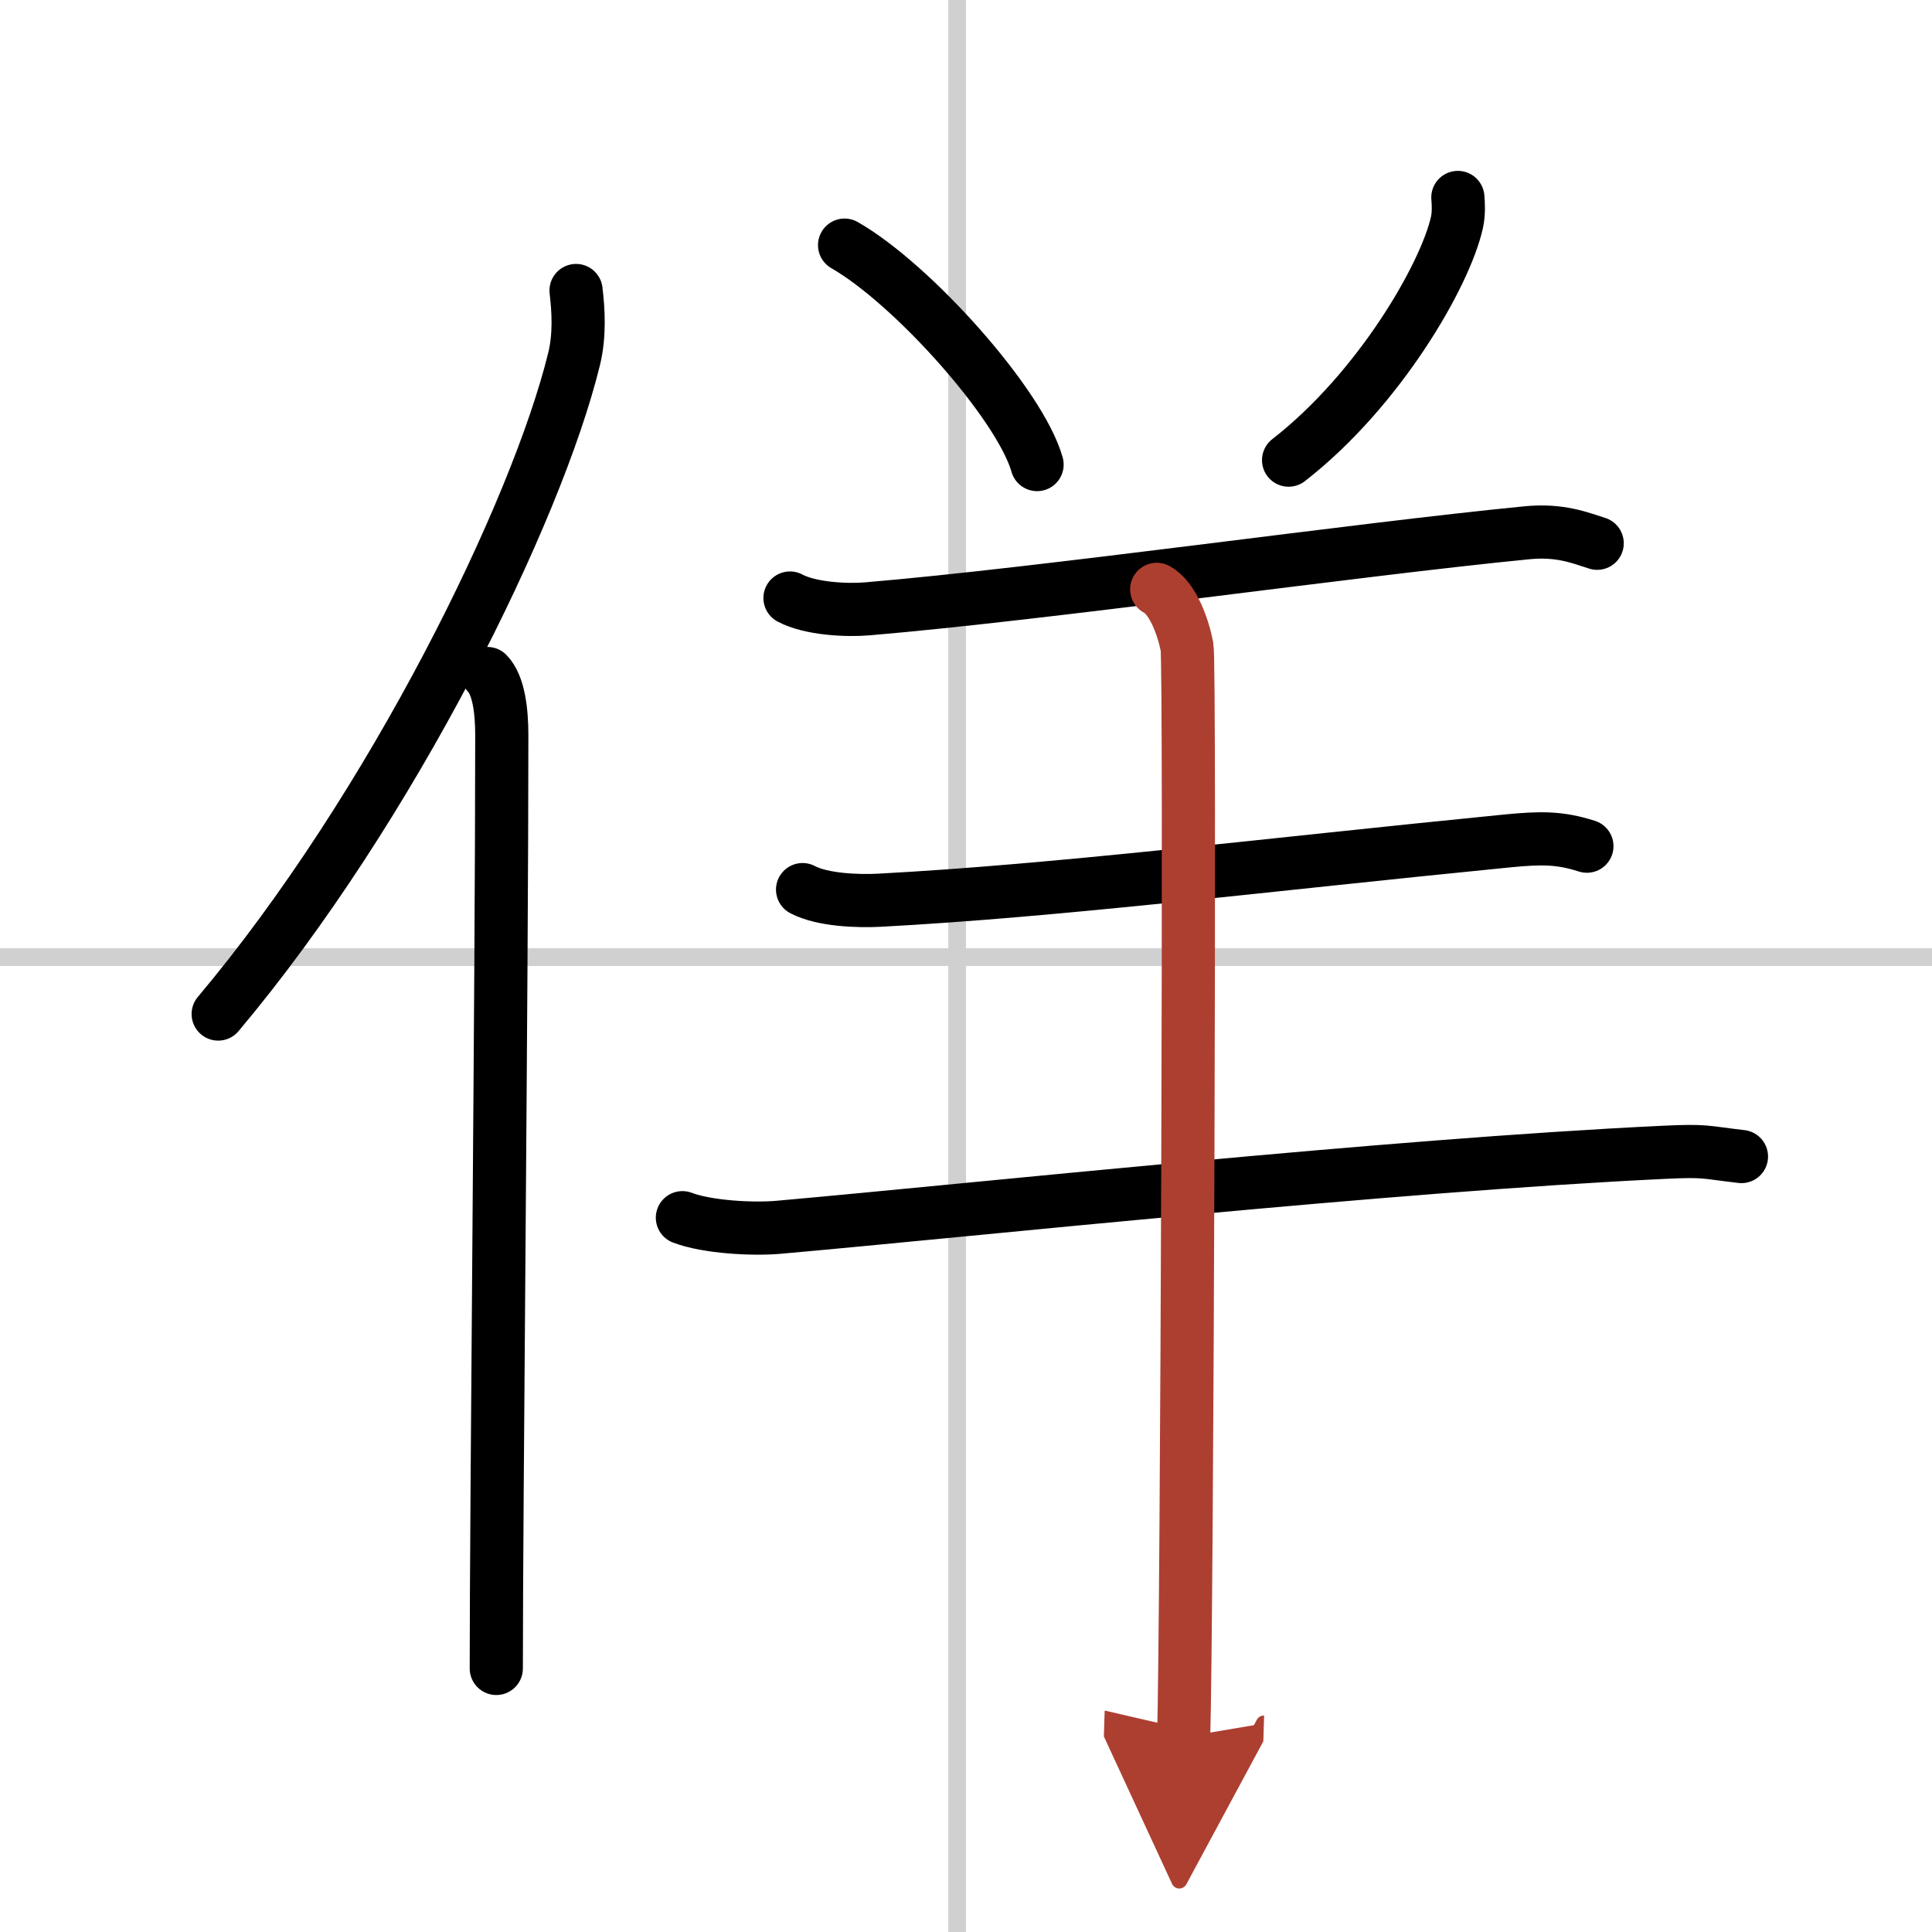 <svg width="400" height="400" viewBox="0 0 109 109" xmlns="http://www.w3.org/2000/svg"><defs><marker id="a" markerWidth="4" orient="auto" refX="1" refY="5" viewBox="0 0 10 10"><polyline points="0 0 10 5 0 10 1 5" fill="#ad3f31" stroke="#ad3f31"/></marker></defs><g fill="none" stroke="#000" stroke-linecap="round" stroke-linejoin="round" stroke-width="3"><rect width="100%" height="100%" fill="#fff" stroke="#fff"/><line x1="54" x2="54" y2="109" stroke="#d0d0d0" stroke-width="1"/><line x2="109" y1="54" y2="54" stroke="#d0d0d0" stroke-width="1"/><path d="m32.5 16.39c0.13 1.11 0.22 2.5-0.11 3.86-2.11 8.62-10.26 25.28-20.08 36.96"/><path d="m27.5 38c0.64 0.66 0.81 2.12 0.81 3.48 0 14.02-0.31 43.23-0.31 52.65"/><path d="m47.65 13.83c3.83 2.19 9.9 8.98 10.86 12.38"/><path d="m82.25 11.14c0.03 0.35 0.06 0.9-0.05 1.4-0.65 2.96-4.39 9.45-9.5 13.42"/><path d="M44.57,33.74c1.14,0.61,3.2,0.71,4.36,0.61C59,33.5,76.5,31,86.13,30.06c1.89-0.19,3.03,0.29,3.98,0.59"/><path d="m45.28 50.19c1.13 0.6 3.17 0.66 4.32 0.6 10.15-0.54 21.6-1.98 35.48-3.35 1.87-0.18 2.92-0.19 4.45 0.3"/><path d="m38.5 68.7c1.42 0.54 4.01 0.67 5.44 0.54 11.16-0.99 34.32-3.49 49.96-4.23 2.36-0.11 2.2-0.01 4.35 0.24"/><path d="m65.26 33.25c0.95 0.5 1.52 2.25 1.71 3.25s0 55.25-0.19 61.5" marker-end="url(#a)" stroke="#ad3f31"/></g></svg>
